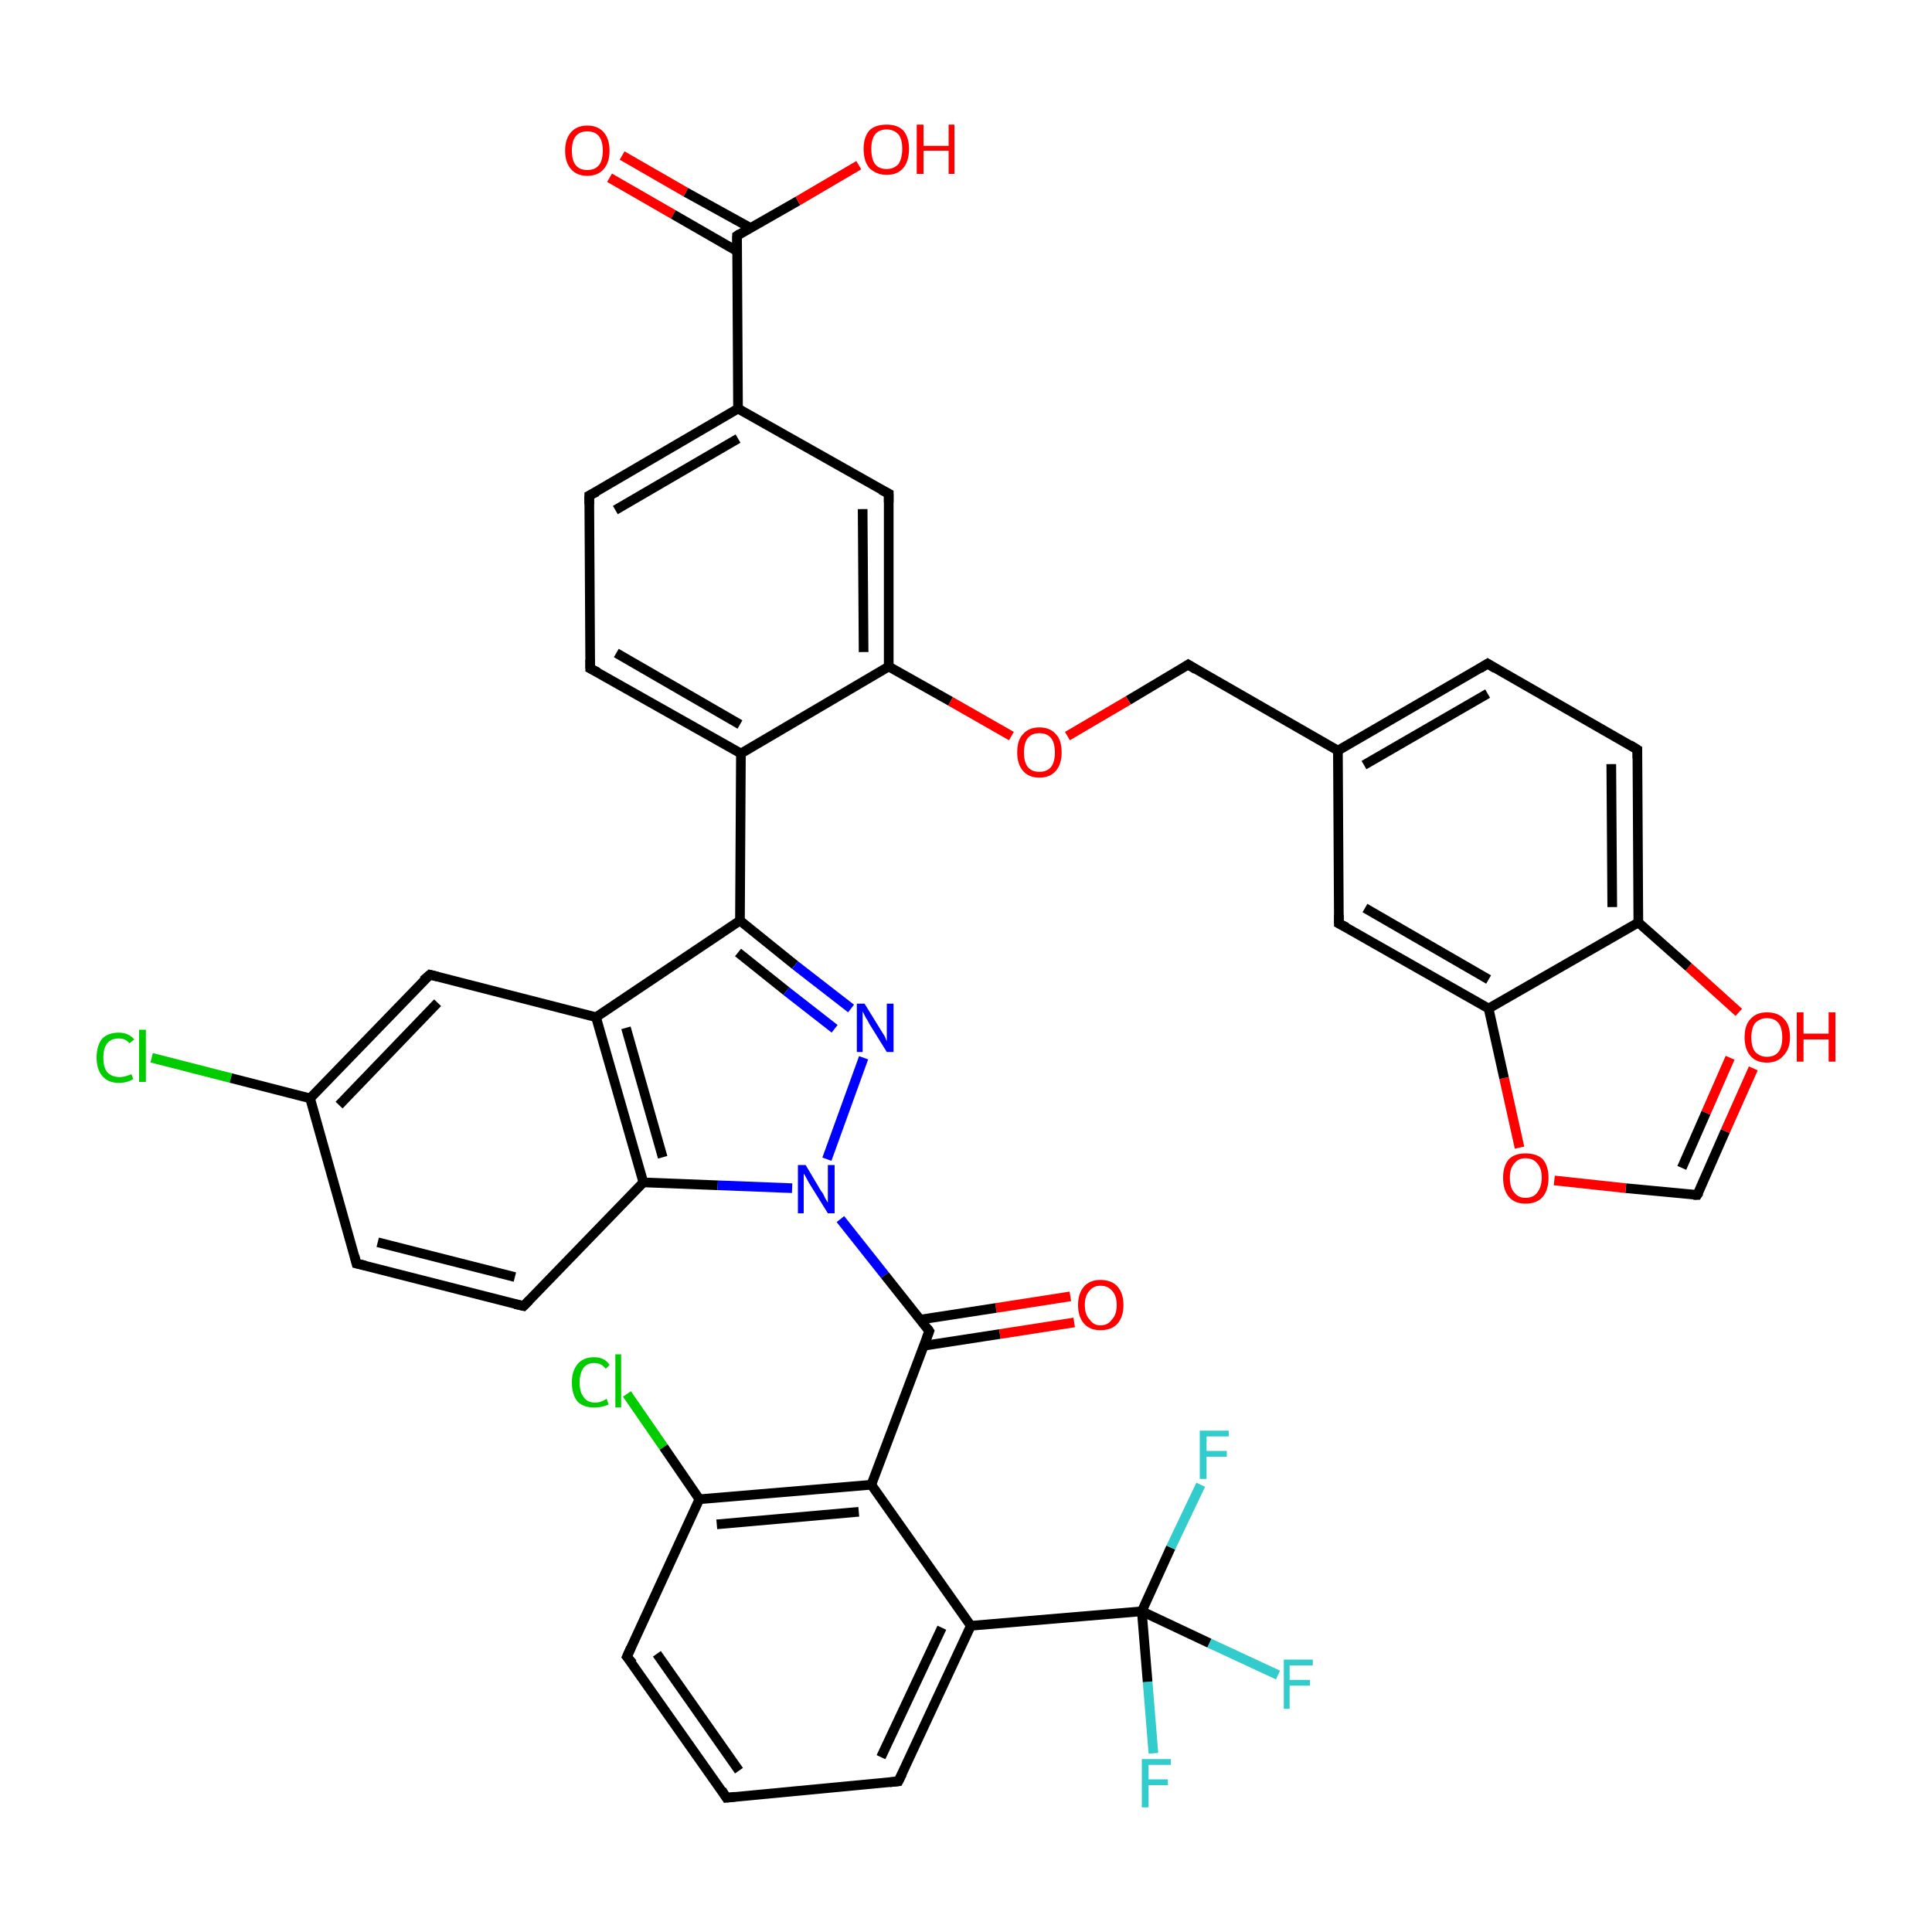 <?xml version='1.0' encoding='iso-8859-1'?>
<svg version='1.1' baseProfile='full'
              xmlns='http://www.w3.org/2000/svg'
                      xmlns:rdkit='http://www.rdkit.org/xml'
                      xmlns:xlink='http://www.w3.org/1999/xlink'
                  xml:space='preserve'
width='200px' height='200px' viewBox='0 0 200 200'>
<!-- END OF HEADER -->
<rect style='opacity:1.0;fill:#FFFFFF;stroke:none' width='200.0' height='200.0' x='0.0' y='0.0'> </rect>
<path class='bond-0 atom-41 atom-40' d='M 181.5,110.6 L 178.6,117.1' style='fill:none;fill-rule:evenodd;stroke:#FF0000;stroke-width:1.0px;stroke-linecap:butt;stroke-linejoin:miter;stroke-opacity:1' />
<path class='bond-0 atom-41 atom-40' d='M 178.6,117.1 L 175.7,123.7' style='fill:none;fill-rule:evenodd;stroke:#000000;stroke-width:1.0px;stroke-linecap:butt;stroke-linejoin:miter;stroke-opacity:1' />
<path class='bond-0 atom-41 atom-40' d='M 179.1,109.5 L 176.6,115.2' style='fill:none;fill-rule:evenodd;stroke:#FF0000;stroke-width:1.0px;stroke-linecap:butt;stroke-linejoin:miter;stroke-opacity:1' />
<path class='bond-0 atom-41 atom-40' d='M 176.6,115.2 L 174.1,120.9' style='fill:none;fill-rule:evenodd;stroke:#000000;stroke-width:1.0px;stroke-linecap:butt;stroke-linejoin:miter;stroke-opacity:1' />
<path class='bond-1 atom-41 atom-12' d='M 180.0,104.8 L 174.8,100.1' style='fill:none;fill-rule:evenodd;stroke:#FF0000;stroke-width:1.0px;stroke-linecap:butt;stroke-linejoin:miter;stroke-opacity:1' />
<path class='bond-1 atom-41 atom-12' d='M 174.8,100.1 L 169.6,95.5' style='fill:none;fill-rule:evenodd;stroke:#000000;stroke-width:1.0px;stroke-linecap:butt;stroke-linejoin:miter;stroke-opacity:1' />
<path class='bond-2 atom-40 atom-39' d='M 175.7,123.7 L 168.3,123.0' style='fill:none;fill-rule:evenodd;stroke:#000000;stroke-width:1.0px;stroke-linecap:butt;stroke-linejoin:miter;stroke-opacity:1' />
<path class='bond-2 atom-40 atom-39' d='M 168.3,123.0 L 160.9,122.2' style='fill:none;fill-rule:evenodd;stroke:#FF0000;stroke-width:1.0px;stroke-linecap:butt;stroke-linejoin:miter;stroke-opacity:1' />
<path class='bond-3 atom-13 atom-12' d='M 169.5,77.6 L 169.6,95.5' style='fill:none;fill-rule:evenodd;stroke:#000000;stroke-width:1.0px;stroke-linecap:butt;stroke-linejoin:miter;stroke-opacity:1' />
<path class='bond-3 atom-13 atom-12' d='M 166.8,79.1 L 166.9,93.9' style='fill:none;fill-rule:evenodd;stroke:#000000;stroke-width:1.0px;stroke-linecap:butt;stroke-linejoin:miter;stroke-opacity:1' />
<path class='bond-4 atom-13 atom-11' d='M 169.5,77.6 L 154.0,68.7' style='fill:none;fill-rule:evenodd;stroke:#000000;stroke-width:1.0px;stroke-linecap:butt;stroke-linejoin:miter;stroke-opacity:1' />
<path class='bond-5 atom-12 atom-37' d='M 169.6,95.5 L 154.1,104.4' style='fill:none;fill-rule:evenodd;stroke:#000000;stroke-width:1.0px;stroke-linecap:butt;stroke-linejoin:miter;stroke-opacity:1' />
<path class='bond-6 atom-39 atom-37' d='M 157.3,118.8 L 155.7,111.6' style='fill:none;fill-rule:evenodd;stroke:#FF0000;stroke-width:1.0px;stroke-linecap:butt;stroke-linejoin:miter;stroke-opacity:1' />
<path class='bond-6 atom-39 atom-37' d='M 155.7,111.6 L 154.1,104.4' style='fill:none;fill-rule:evenodd;stroke:#000000;stroke-width:1.0px;stroke-linecap:butt;stroke-linejoin:miter;stroke-opacity:1' />
<path class='bond-7 atom-37 atom-38' d='M 154.1,104.4 L 138.6,95.6' style='fill:none;fill-rule:evenodd;stroke:#000000;stroke-width:1.0px;stroke-linecap:butt;stroke-linejoin:miter;stroke-opacity:1' />
<path class='bond-7 atom-37 atom-38' d='M 154.1,101.4 L 141.3,94.0' style='fill:none;fill-rule:evenodd;stroke:#000000;stroke-width:1.0px;stroke-linecap:butt;stroke-linejoin:miter;stroke-opacity:1' />
<path class='bond-8 atom-11 atom-25' d='M 154.0,68.7 L 138.5,77.7' style='fill:none;fill-rule:evenodd;stroke:#000000;stroke-width:1.0px;stroke-linecap:butt;stroke-linejoin:miter;stroke-opacity:1' />
<path class='bond-8 atom-11 atom-25' d='M 154.0,71.8 L 141.2,79.2' style='fill:none;fill-rule:evenodd;stroke:#000000;stroke-width:1.0px;stroke-linecap:butt;stroke-linejoin:miter;stroke-opacity:1' />
<path class='bond-9 atom-38 atom-25' d='M 138.6,95.6 L 138.5,77.7' style='fill:none;fill-rule:evenodd;stroke:#000000;stroke-width:1.0px;stroke-linecap:butt;stroke-linejoin:miter;stroke-opacity:1' />
<path class='bond-10 atom-25 atom-29' d='M 138.5,77.7 L 123.0,68.8' style='fill:none;fill-rule:evenodd;stroke:#000000;stroke-width:1.0px;stroke-linecap:butt;stroke-linejoin:miter;stroke-opacity:1' />
<path class='bond-11 atom-35 atom-26' d='M 15.7,109.5 L 23.9,111.6' style='fill:none;fill-rule:evenodd;stroke:#00CC00;stroke-width:1.0px;stroke-linecap:butt;stroke-linejoin:miter;stroke-opacity:1' />
<path class='bond-11 atom-35 atom-26' d='M 23.9,111.6 L 32.1,113.7' style='fill:none;fill-rule:evenodd;stroke:#000000;stroke-width:1.0px;stroke-linecap:butt;stroke-linejoin:miter;stroke-opacity:1' />
<path class='bond-12 atom-29 atom-36' d='M 123.0,68.8 L 116.8,72.5' style='fill:none;fill-rule:evenodd;stroke:#000000;stroke-width:1.0px;stroke-linecap:butt;stroke-linejoin:miter;stroke-opacity:1' />
<path class='bond-12 atom-29 atom-36' d='M 116.8,72.5 L 110.5,76.2' style='fill:none;fill-rule:evenodd;stroke:#FF0000;stroke-width:1.0px;stroke-linecap:butt;stroke-linejoin:miter;stroke-opacity:1' />
<path class='bond-13 atom-26 atom-24' d='M 32.1,113.7 L 44.5,100.9' style='fill:none;fill-rule:evenodd;stroke:#000000;stroke-width:1.0px;stroke-linecap:butt;stroke-linejoin:miter;stroke-opacity:1' />
<path class='bond-13 atom-26 atom-24' d='M 35.1,114.4 L 45.3,103.8' style='fill:none;fill-rule:evenodd;stroke:#000000;stroke-width:1.0px;stroke-linecap:butt;stroke-linejoin:miter;stroke-opacity:1' />
<path class='bond-14 atom-26 atom-27' d='M 32.1,113.7 L 36.9,130.8' style='fill:none;fill-rule:evenodd;stroke:#000000;stroke-width:1.0px;stroke-linecap:butt;stroke-linejoin:miter;stroke-opacity:1' />
<path class='bond-15 atom-36 atom-21' d='M 104.7,76.2 L 98.4,72.6' style='fill:none;fill-rule:evenodd;stroke:#FF0000;stroke-width:1.0px;stroke-linecap:butt;stroke-linejoin:miter;stroke-opacity:1' />
<path class='bond-15 atom-36 atom-21' d='M 98.4,72.6 L 92.0,69.0' style='fill:none;fill-rule:evenodd;stroke:#000000;stroke-width:1.0px;stroke-linecap:butt;stroke-linejoin:miter;stroke-opacity:1' />
<path class='bond-16 atom-24 atom-23' d='M 44.5,100.9 L 61.7,105.3' style='fill:none;fill-rule:evenodd;stroke:#000000;stroke-width:1.0px;stroke-linecap:butt;stroke-linejoin:miter;stroke-opacity:1' />
<path class='bond-17 atom-19 atom-6' d='M 64.4,16.1 L 71.0,19.9' style='fill:none;fill-rule:evenodd;stroke:#FF0000;stroke-width:1.0px;stroke-linecap:butt;stroke-linejoin:miter;stroke-opacity:1' />
<path class='bond-17 atom-19 atom-6' d='M 71.0,19.9 L 77.7,23.6' style='fill:none;fill-rule:evenodd;stroke:#000000;stroke-width:1.0px;stroke-linecap:butt;stroke-linejoin:miter;stroke-opacity:1' />
<path class='bond-17 atom-19 atom-6' d='M 63.1,18.4 L 69.7,22.2' style='fill:none;fill-rule:evenodd;stroke:#FF0000;stroke-width:1.0px;stroke-linecap:butt;stroke-linejoin:miter;stroke-opacity:1' />
<path class='bond-17 atom-19 atom-6' d='M 69.7,22.2 L 76.3,26.0' style='fill:none;fill-rule:evenodd;stroke:#000000;stroke-width:1.0px;stroke-linecap:butt;stroke-linejoin:miter;stroke-opacity:1' />
<path class='bond-18 atom-27 atom-28' d='M 36.9,130.8 L 54.2,135.2' style='fill:none;fill-rule:evenodd;stroke:#000000;stroke-width:1.0px;stroke-linecap:butt;stroke-linejoin:miter;stroke-opacity:1' />
<path class='bond-18 atom-27 atom-28' d='M 39.1,128.6 L 53.3,132.2' style='fill:none;fill-rule:evenodd;stroke:#000000;stroke-width:1.0px;stroke-linecap:butt;stroke-linejoin:miter;stroke-opacity:1' />
<path class='bond-19 atom-42 atom-21' d='M 92.0,51.1 L 92.0,69.0' style='fill:none;fill-rule:evenodd;stroke:#000000;stroke-width:1.0px;stroke-linecap:butt;stroke-linejoin:miter;stroke-opacity:1' />
<path class='bond-19 atom-42 atom-21' d='M 89.3,52.7 L 89.4,67.5' style='fill:none;fill-rule:evenodd;stroke:#000000;stroke-width:1.0px;stroke-linecap:butt;stroke-linejoin:miter;stroke-opacity:1' />
<path class='bond-20 atom-42 atom-18' d='M 92.0,51.1 L 76.4,42.3' style='fill:none;fill-rule:evenodd;stroke:#000000;stroke-width:1.0px;stroke-linecap:butt;stroke-linejoin:miter;stroke-opacity:1' />
<path class='bond-21 atom-21 atom-8' d='M 92.0,69.0 L 76.7,78.0' style='fill:none;fill-rule:evenodd;stroke:#000000;stroke-width:1.0px;stroke-linecap:butt;stroke-linejoin:miter;stroke-opacity:1' />
<path class='bond-22 atom-6 atom-18' d='M 76.3,24.4 L 76.4,42.3' style='fill:none;fill-rule:evenodd;stroke:#000000;stroke-width:1.0px;stroke-linecap:butt;stroke-linejoin:miter;stroke-opacity:1' />
<path class='bond-23 atom-6 atom-17' d='M 76.3,24.4 L 82.6,20.8' style='fill:none;fill-rule:evenodd;stroke:#000000;stroke-width:1.0px;stroke-linecap:butt;stroke-linejoin:miter;stroke-opacity:1' />
<path class='bond-23 atom-6 atom-17' d='M 82.6,20.8 L 88.9,17.1' style='fill:none;fill-rule:evenodd;stroke:#FF0000;stroke-width:1.0px;stroke-linecap:butt;stroke-linejoin:miter;stroke-opacity:1' />
<path class='bond-24 atom-23 atom-22' d='M 61.7,105.3 L 66.6,122.4' style='fill:none;fill-rule:evenodd;stroke:#000000;stroke-width:1.0px;stroke-linecap:butt;stroke-linejoin:miter;stroke-opacity:1' />
<path class='bond-24 atom-23 atom-22' d='M 64.8,106.4 L 68.6,119.8' style='fill:none;fill-rule:evenodd;stroke:#000000;stroke-width:1.0px;stroke-linecap:butt;stroke-linejoin:miter;stroke-opacity:1' />
<path class='bond-25 atom-23 atom-9' d='M 61.7,105.3 L 76.6,95.3' style='fill:none;fill-rule:evenodd;stroke:#000000;stroke-width:1.0px;stroke-linecap:butt;stroke-linejoin:miter;stroke-opacity:1' />
<path class='bond-26 atom-18 atom-16' d='M 76.4,42.3 L 61.0,51.3' style='fill:none;fill-rule:evenodd;stroke:#000000;stroke-width:1.0px;stroke-linecap:butt;stroke-linejoin:miter;stroke-opacity:1' />
<path class='bond-26 atom-18 atom-16' d='M 76.4,45.4 L 63.7,52.8' style='fill:none;fill-rule:evenodd;stroke:#000000;stroke-width:1.0px;stroke-linecap:butt;stroke-linejoin:miter;stroke-opacity:1' />
<path class='bond-27 atom-28 atom-22' d='M 54.2,135.2 L 66.6,122.4' style='fill:none;fill-rule:evenodd;stroke:#000000;stroke-width:1.0px;stroke-linecap:butt;stroke-linejoin:miter;stroke-opacity:1' />
<path class='bond-28 atom-8 atom-9' d='M 76.7,78.0 L 76.6,95.3' style='fill:none;fill-rule:evenodd;stroke:#000000;stroke-width:1.0px;stroke-linecap:butt;stroke-linejoin:miter;stroke-opacity:1' />
<path class='bond-29 atom-8 atom-15' d='M 76.7,78.0 L 61.1,69.2' style='fill:none;fill-rule:evenodd;stroke:#000000;stroke-width:1.0px;stroke-linecap:butt;stroke-linejoin:miter;stroke-opacity:1' />
<path class='bond-29 atom-8 atom-15' d='M 76.6,75.0 L 63.8,67.6' style='fill:none;fill-rule:evenodd;stroke:#000000;stroke-width:1.0px;stroke-linecap:butt;stroke-linejoin:miter;stroke-opacity:1' />
<path class='bond-30 atom-22 atom-14' d='M 66.6,122.4 L 74.3,122.7' style='fill:none;fill-rule:evenodd;stroke:#000000;stroke-width:1.0px;stroke-linecap:butt;stroke-linejoin:miter;stroke-opacity:1' />
<path class='bond-30 atom-22 atom-14' d='M 74.3,122.7 L 82.0,123.0' style='fill:none;fill-rule:evenodd;stroke:#0000FF;stroke-width:1.0px;stroke-linecap:butt;stroke-linejoin:miter;stroke-opacity:1' />
<path class='bond-31 atom-9 atom-7' d='M 76.6,95.3 L 82.3,99.9' style='fill:none;fill-rule:evenodd;stroke:#000000;stroke-width:1.0px;stroke-linecap:butt;stroke-linejoin:miter;stroke-opacity:1' />
<path class='bond-31 atom-9 atom-7' d='M 82.3,99.9 L 88.1,104.4' style='fill:none;fill-rule:evenodd;stroke:#0000FF;stroke-width:1.0px;stroke-linecap:butt;stroke-linejoin:miter;stroke-opacity:1' />
<path class='bond-31 atom-9 atom-7' d='M 76.4,98.6 L 81.4,102.6' style='fill:none;fill-rule:evenodd;stroke:#000000;stroke-width:1.0px;stroke-linecap:butt;stroke-linejoin:miter;stroke-opacity:1' />
<path class='bond-31 atom-9 atom-7' d='M 81.4,102.6 L 86.4,106.5' style='fill:none;fill-rule:evenodd;stroke:#0000FF;stroke-width:1.0px;stroke-linecap:butt;stroke-linejoin:miter;stroke-opacity:1' />
<path class='bond-32 atom-16 atom-15' d='M 61.0,51.3 L 61.1,69.2' style='fill:none;fill-rule:evenodd;stroke:#000000;stroke-width:1.0px;stroke-linecap:butt;stroke-linejoin:miter;stroke-opacity:1' />
<path class='bond-33 atom-14 atom-7' d='M 85.6,120.0 L 89.4,109.5' style='fill:none;fill-rule:evenodd;stroke:#0000FF;stroke-width:1.0px;stroke-linecap:butt;stroke-linejoin:miter;stroke-opacity:1' />
<path class='bond-34 atom-14 atom-10' d='M 87.0,126.2 L 91.6,132.0' style='fill:none;fill-rule:evenodd;stroke:#0000FF;stroke-width:1.0px;stroke-linecap:butt;stroke-linejoin:miter;stroke-opacity:1' />
<path class='bond-34 atom-14 atom-10' d='M 91.6,132.0 L 96.2,137.8' style='fill:none;fill-rule:evenodd;stroke:#000000;stroke-width:1.0px;stroke-linecap:butt;stroke-linejoin:miter;stroke-opacity:1' />
<path class='bond-35 atom-33 atom-10' d='M 111.2,136.9 L 103.5,138.1' style='fill:none;fill-rule:evenodd;stroke:#FF0000;stroke-width:1.0px;stroke-linecap:butt;stroke-linejoin:miter;stroke-opacity:1' />
<path class='bond-35 atom-33 atom-10' d='M 103.5,138.1 L 95.7,139.3' style='fill:none;fill-rule:evenodd;stroke:#000000;stroke-width:1.0px;stroke-linecap:butt;stroke-linejoin:miter;stroke-opacity:1' />
<path class='bond-35 atom-33 atom-10' d='M 110.8,134.2 L 103.1,135.4' style='fill:none;fill-rule:evenodd;stroke:#FF0000;stroke-width:1.0px;stroke-linecap:butt;stroke-linejoin:miter;stroke-opacity:1' />
<path class='bond-35 atom-33 atom-10' d='M 103.1,135.4 L 95.3,136.6' style='fill:none;fill-rule:evenodd;stroke:#000000;stroke-width:1.0px;stroke-linecap:butt;stroke-linejoin:miter;stroke-opacity:1' />
<path class='bond-36 atom-10 atom-5' d='M 96.2,137.8 L 90.2,153.7' style='fill:none;fill-rule:evenodd;stroke:#000000;stroke-width:1.0px;stroke-linecap:butt;stroke-linejoin:miter;stroke-opacity:1' />
<path class='bond-37 atom-34 atom-2' d='M 64.9,144.3 L 68.7,149.8' style='fill:none;fill-rule:evenodd;stroke:#00CC00;stroke-width:1.0px;stroke-linecap:butt;stroke-linejoin:miter;stroke-opacity:1' />
<path class='bond-37 atom-34 atom-2' d='M 68.7,149.8 L 72.4,155.2' style='fill:none;fill-rule:evenodd;stroke:#000000;stroke-width:1.0px;stroke-linecap:butt;stroke-linejoin:miter;stroke-opacity:1' />
<path class='bond-38 atom-31 atom-20' d='M 119.4,181.5 L 118.8,174.1' style='fill:none;fill-rule:evenodd;stroke:#33CCCC;stroke-width:1.0px;stroke-linecap:butt;stroke-linejoin:miter;stroke-opacity:1' />
<path class='bond-38 atom-31 atom-20' d='M 118.8,174.1 L 118.2,166.8' style='fill:none;fill-rule:evenodd;stroke:#000000;stroke-width:1.0px;stroke-linecap:butt;stroke-linejoin:miter;stroke-opacity:1' />
<path class='bond-39 atom-5 atom-2' d='M 90.2,153.7 L 72.4,155.2' style='fill:none;fill-rule:evenodd;stroke:#000000;stroke-width:1.0px;stroke-linecap:butt;stroke-linejoin:miter;stroke-opacity:1' />
<path class='bond-39 atom-5 atom-2' d='M 88.9,156.5 L 74.2,157.8' style='fill:none;fill-rule:evenodd;stroke:#000000;stroke-width:1.0px;stroke-linecap:butt;stroke-linejoin:miter;stroke-opacity:1' />
<path class='bond-40 atom-5 atom-4' d='M 90.2,153.7 L 100.5,168.3' style='fill:none;fill-rule:evenodd;stroke:#000000;stroke-width:1.0px;stroke-linecap:butt;stroke-linejoin:miter;stroke-opacity:1' />
<path class='bond-41 atom-2 atom-1' d='M 72.4,155.2 L 64.9,171.5' style='fill:none;fill-rule:evenodd;stroke:#000000;stroke-width:1.0px;stroke-linecap:butt;stroke-linejoin:miter;stroke-opacity:1' />
<path class='bond-42 atom-20 atom-32' d='M 118.2,166.8 L 125.2,170.1' style='fill:none;fill-rule:evenodd;stroke:#000000;stroke-width:1.0px;stroke-linecap:butt;stroke-linejoin:miter;stroke-opacity:1' />
<path class='bond-42 atom-20 atom-32' d='M 125.2,170.1 L 132.3,173.4' style='fill:none;fill-rule:evenodd;stroke:#33CCCC;stroke-width:1.0px;stroke-linecap:butt;stroke-linejoin:miter;stroke-opacity:1' />
<path class='bond-43 atom-20 atom-4' d='M 118.2,166.8 L 100.5,168.3' style='fill:none;fill-rule:evenodd;stroke:#000000;stroke-width:1.0px;stroke-linecap:butt;stroke-linejoin:miter;stroke-opacity:1' />
<path class='bond-44 atom-20 atom-30' d='M 118.2,166.8 L 121.2,160.2' style='fill:none;fill-rule:evenodd;stroke:#000000;stroke-width:1.0px;stroke-linecap:butt;stroke-linejoin:miter;stroke-opacity:1' />
<path class='bond-44 atom-20 atom-30' d='M 121.2,160.2 L 124.3,153.7' style='fill:none;fill-rule:evenodd;stroke:#33CCCC;stroke-width:1.0px;stroke-linecap:butt;stroke-linejoin:miter;stroke-opacity:1' />
<path class='bond-45 atom-4 atom-3' d='M 100.5,168.3 L 93.0,184.4' style='fill:none;fill-rule:evenodd;stroke:#000000;stroke-width:1.0px;stroke-linecap:butt;stroke-linejoin:miter;stroke-opacity:1' />
<path class='bond-45 atom-4 atom-3' d='M 97.5,168.5 L 91.2,181.9' style='fill:none;fill-rule:evenodd;stroke:#000000;stroke-width:1.0px;stroke-linecap:butt;stroke-linejoin:miter;stroke-opacity:1' />
<path class='bond-46 atom-1 atom-0' d='M 64.9,171.5 L 75.2,186.1' style='fill:none;fill-rule:evenodd;stroke:#000000;stroke-width:1.0px;stroke-linecap:butt;stroke-linejoin:miter;stroke-opacity:1' />
<path class='bond-46 atom-1 atom-0' d='M 68.0,171.2 L 76.5,183.3' style='fill:none;fill-rule:evenodd;stroke:#000000;stroke-width:1.0px;stroke-linecap:butt;stroke-linejoin:miter;stroke-opacity:1' />
<path class='bond-47 atom-3 atom-0' d='M 93.0,184.4 L 75.2,186.1' style='fill:none;fill-rule:evenodd;stroke:#000000;stroke-width:1.0px;stroke-linecap:butt;stroke-linejoin:miter;stroke-opacity:1' />
<path d='M 74.7,185.3 L 75.2,186.1 L 76.1,186.0' style='fill:none;stroke:#000000;stroke-width:1.0px;stroke-linecap:butt;stroke-linejoin:miter;stroke-miterlimit:10;stroke-opacity:1;' />
<path d='M 65.3,170.6 L 64.9,171.5 L 65.5,172.2' style='fill:none;stroke:#000000;stroke-width:1.0px;stroke-linecap:butt;stroke-linejoin:miter;stroke-miterlimit:10;stroke-opacity:1;' />
<path d='M 93.4,183.6 L 93.0,184.4 L 92.1,184.5' style='fill:none;stroke:#000000;stroke-width:1.0px;stroke-linecap:butt;stroke-linejoin:miter;stroke-miterlimit:10;stroke-opacity:1;' />
<path d='M 76.3,25.3 L 76.3,24.4 L 76.6,24.2' style='fill:none;stroke:#000000;stroke-width:1.0px;stroke-linecap:butt;stroke-linejoin:miter;stroke-miterlimit:10;stroke-opacity:1;' />
<path d='M 96.0,137.5 L 96.2,137.8 L 95.9,138.6' style='fill:none;stroke:#000000;stroke-width:1.0px;stroke-linecap:butt;stroke-linejoin:miter;stroke-miterlimit:10;stroke-opacity:1;' />
<path d='M 154.8,69.2 L 154.0,68.7 L 153.2,69.2' style='fill:none;stroke:#000000;stroke-width:1.0px;stroke-linecap:butt;stroke-linejoin:miter;stroke-miterlimit:10;stroke-opacity:1;' />
<path d='M 169.5,78.5 L 169.5,77.6 L 168.7,77.1' style='fill:none;stroke:#000000;stroke-width:1.0px;stroke-linecap:butt;stroke-linejoin:miter;stroke-miterlimit:10;stroke-opacity:1;' />
<path d='M 61.9,69.6 L 61.1,69.2 L 61.1,68.3' style='fill:none;stroke:#000000;stroke-width:1.0px;stroke-linecap:butt;stroke-linejoin:miter;stroke-miterlimit:10;stroke-opacity:1;' />
<path d='M 61.8,50.9 L 61.0,51.3 L 61.0,52.2' style='fill:none;stroke:#000000;stroke-width:1.0px;stroke-linecap:butt;stroke-linejoin:miter;stroke-miterlimit:10;stroke-opacity:1;' />
<path d='M 43.8,101.5 L 44.5,100.9 L 45.3,101.1' style='fill:none;stroke:#000000;stroke-width:1.0px;stroke-linecap:butt;stroke-linejoin:miter;stroke-miterlimit:10;stroke-opacity:1;' />
<path d='M 36.7,130.0 L 36.9,130.8 L 37.8,131.0' style='fill:none;stroke:#000000;stroke-width:1.0px;stroke-linecap:butt;stroke-linejoin:miter;stroke-miterlimit:10;stroke-opacity:1;' />
<path d='M 53.3,135.0 L 54.2,135.2 L 54.8,134.6' style='fill:none;stroke:#000000;stroke-width:1.0px;stroke-linecap:butt;stroke-linejoin:miter;stroke-miterlimit:10;stroke-opacity:1;' />
<path d='M 123.8,69.3 L 123.0,68.8 L 122.7,69.0' style='fill:none;stroke:#000000;stroke-width:1.0px;stroke-linecap:butt;stroke-linejoin:miter;stroke-miterlimit:10;stroke-opacity:1;' />
<path d='M 139.4,96.0 L 138.6,95.6 L 138.6,94.7' style='fill:none;stroke:#000000;stroke-width:1.0px;stroke-linecap:butt;stroke-linejoin:miter;stroke-miterlimit:10;stroke-opacity:1;' />
<path d='M 175.9,123.4 L 175.7,123.7 L 175.3,123.7' style='fill:none;stroke:#000000;stroke-width:1.0px;stroke-linecap:butt;stroke-linejoin:miter;stroke-miterlimit:10;stroke-opacity:1;' />
<path d='M 92.0,52.0 L 92.0,51.1 L 91.2,50.7' style='fill:none;stroke:#000000;stroke-width:1.0px;stroke-linecap:butt;stroke-linejoin:miter;stroke-miterlimit:10;stroke-opacity:1;' />
<path class='atom-7' d='M 89.5 103.9
L 91.1 106.5
Q 91.3 106.8, 91.6 107.3
Q 91.8 107.8, 91.8 107.8
L 91.8 103.9
L 92.5 103.9
L 92.5 108.9
L 91.8 108.9
L 90.0 106.0
Q 89.8 105.6, 89.6 105.3
Q 89.4 104.9, 89.3 104.7
L 89.3 108.9
L 88.7 108.9
L 88.7 103.9
L 89.5 103.9
' fill='#0000FF'/>
<path class='atom-14' d='M 83.4 120.6
L 85.0 123.3
Q 85.2 123.5, 85.4 124.0
Q 85.7 124.5, 85.7 124.5
L 85.7 120.6
L 86.4 120.6
L 86.4 125.6
L 85.7 125.6
L 83.9 122.7
Q 83.7 122.4, 83.5 122.0
Q 83.3 121.6, 83.2 121.5
L 83.2 125.6
L 82.6 125.6
L 82.6 120.6
L 83.4 120.6
' fill='#0000FF'/>
<path class='atom-17' d='M 89.4 15.4
Q 89.4 14.2, 90.0 13.5
Q 90.6 12.9, 91.8 12.9
Q 92.9 12.9, 93.5 13.5
Q 94.1 14.2, 94.1 15.4
Q 94.1 16.7, 93.5 17.4
Q 92.9 18.1, 91.8 18.1
Q 90.7 18.1, 90.0 17.4
Q 89.4 16.7, 89.4 15.4
M 91.8 17.5
Q 92.5 17.5, 93.0 17.0
Q 93.4 16.4, 93.4 15.4
Q 93.4 14.4, 93.0 13.9
Q 92.5 13.4, 91.8 13.4
Q 91.0 13.4, 90.6 13.9
Q 90.2 14.4, 90.2 15.4
Q 90.2 16.5, 90.6 17.0
Q 91.0 17.5, 91.8 17.5
' fill='#FF0000'/>
<path class='atom-17' d='M 94.9 12.9
L 95.6 12.9
L 95.6 15.1
L 98.2 15.1
L 98.2 12.9
L 98.8 12.9
L 98.8 18.0
L 98.2 18.0
L 98.2 15.6
L 95.6 15.6
L 95.6 18.0
L 94.9 18.0
L 94.9 12.9
' fill='#FF0000'/>
<path class='atom-19' d='M 58.5 15.6
Q 58.5 14.4, 59.1 13.7
Q 59.7 13.0, 60.8 13.0
Q 61.9 13.0, 62.5 13.7
Q 63.1 14.4, 63.1 15.6
Q 63.1 16.8, 62.5 17.5
Q 61.9 18.2, 60.8 18.2
Q 59.7 18.2, 59.1 17.5
Q 58.5 16.8, 58.5 15.6
M 60.8 17.6
Q 61.6 17.6, 62.0 17.1
Q 62.4 16.6, 62.4 15.6
Q 62.4 14.6, 62.0 14.1
Q 61.6 13.6, 60.8 13.6
Q 60.0 13.6, 59.6 14.1
Q 59.2 14.6, 59.2 15.6
Q 59.2 16.6, 59.6 17.1
Q 60.0 17.6, 60.8 17.6
' fill='#FF0000'/>
<path class='atom-30' d='M 124.2 148.1
L 127.2 148.1
L 127.2 148.7
L 124.9 148.7
L 124.9 150.2
L 127.0 150.2
L 127.0 150.8
L 124.9 150.8
L 124.9 153.1
L 124.2 153.1
L 124.2 148.1
' fill='#33CCCC'/>
<path class='atom-31' d='M 118.2 182.1
L 121.2 182.1
L 121.2 182.7
L 118.9 182.7
L 118.9 184.2
L 120.9 184.2
L 120.9 184.8
L 118.9 184.8
L 118.9 187.1
L 118.2 187.1
L 118.2 182.1
' fill='#33CCCC'/>
<path class='atom-32' d='M 132.9 171.8
L 135.9 171.8
L 135.9 172.4
L 133.5 172.4
L 133.5 173.9
L 135.6 173.9
L 135.6 174.5
L 133.5 174.5
L 133.5 176.9
L 132.9 176.9
L 132.9 171.8
' fill='#33CCCC'/>
<path class='atom-33' d='M 111.6 135.1
Q 111.6 133.9, 112.2 133.2
Q 112.8 132.5, 113.9 132.5
Q 115.1 132.5, 115.7 133.2
Q 116.3 133.9, 116.3 135.1
Q 116.3 136.3, 115.7 137.0
Q 115.1 137.7, 113.9 137.7
Q 112.8 137.7, 112.2 137.0
Q 111.6 136.3, 111.6 135.1
M 113.9 137.2
Q 114.7 137.2, 115.1 136.6
Q 115.6 136.1, 115.6 135.1
Q 115.6 134.1, 115.1 133.6
Q 114.7 133.1, 113.9 133.1
Q 113.2 133.1, 112.8 133.6
Q 112.3 134.1, 112.3 135.1
Q 112.3 136.1, 112.8 136.6
Q 113.2 137.2, 113.9 137.2
' fill='#FF0000'/>
<path class='atom-34' d='M 59.2 143.1
Q 59.2 141.9, 59.8 141.2
Q 60.4 140.5, 61.5 140.5
Q 62.6 140.5, 63.1 141.3
L 62.7 141.7
Q 62.3 141.1, 61.5 141.1
Q 60.8 141.1, 60.4 141.6
Q 60.0 142.2, 60.0 143.1
Q 60.0 144.1, 60.4 144.6
Q 60.8 145.2, 61.6 145.2
Q 62.2 145.2, 62.8 144.8
L 63.0 145.4
Q 62.8 145.5, 62.4 145.6
Q 62.0 145.7, 61.5 145.7
Q 60.4 145.7, 59.8 145.1
Q 59.2 144.4, 59.2 143.1
' fill='#00CC00'/>
<path class='atom-34' d='M 63.7 140.2
L 64.3 140.2
L 64.3 145.7
L 63.7 145.7
L 63.7 140.2
' fill='#00CC00'/>
<path class='atom-35' d='M 10.0 109.5
Q 10.0 108.2, 10.6 107.5
Q 11.2 106.9, 12.3 106.9
Q 13.3 106.9, 13.9 107.6
L 13.4 108.0
Q 13.0 107.5, 12.3 107.5
Q 11.5 107.5, 11.1 108.0
Q 10.7 108.5, 10.7 109.5
Q 10.7 110.5, 11.1 111.0
Q 11.6 111.5, 12.4 111.5
Q 12.9 111.5, 13.6 111.2
L 13.8 111.7
Q 13.5 111.9, 13.1 112.0
Q 12.7 112.1, 12.3 112.1
Q 11.2 112.1, 10.6 111.4
Q 10.0 110.7, 10.0 109.5
' fill='#00CC00'/>
<path class='atom-35' d='M 14.4 106.6
L 15.1 106.6
L 15.1 112.0
L 14.4 112.0
L 14.4 106.6
' fill='#00CC00'/>
<path class='atom-36' d='M 105.3 77.9
Q 105.3 76.6, 105.9 76.0
Q 106.5 75.3, 107.6 75.3
Q 108.7 75.3, 109.3 76.0
Q 109.9 76.6, 109.9 77.9
Q 109.9 79.1, 109.3 79.8
Q 108.7 80.5, 107.6 80.5
Q 106.5 80.5, 105.9 79.8
Q 105.3 79.1, 105.3 77.9
M 107.6 79.9
Q 108.4 79.9, 108.8 79.4
Q 109.2 78.9, 109.2 77.9
Q 109.2 76.9, 108.8 76.4
Q 108.4 75.9, 107.6 75.9
Q 106.8 75.9, 106.4 76.4
Q 106.0 76.9, 106.0 77.9
Q 106.0 78.9, 106.4 79.4
Q 106.8 79.9, 107.6 79.9
' fill='#FF0000'/>
<path class='atom-39' d='M 155.6 121.9
Q 155.6 120.7, 156.2 120.0
Q 156.8 119.4, 157.9 119.4
Q 159.1 119.4, 159.7 120.0
Q 160.3 120.7, 160.3 121.9
Q 160.3 123.2, 159.7 123.9
Q 159.1 124.6, 157.9 124.6
Q 156.8 124.6, 156.2 123.9
Q 155.6 123.2, 155.6 121.9
M 157.9 124.0
Q 158.7 124.0, 159.1 123.5
Q 159.6 122.9, 159.6 121.9
Q 159.6 120.9, 159.1 120.4
Q 158.7 119.9, 157.9 119.9
Q 157.2 119.9, 156.8 120.4
Q 156.3 120.9, 156.3 121.9
Q 156.3 123.0, 156.8 123.5
Q 157.2 124.0, 157.9 124.0
' fill='#FF0000'/>
<path class='atom-41' d='M 180.6 107.4
Q 180.6 106.1, 181.2 105.5
Q 181.8 104.8, 182.9 104.8
Q 184.1 104.8, 184.7 105.5
Q 185.3 106.1, 185.3 107.4
Q 185.3 108.6, 184.6 109.3
Q 184.0 110.0, 182.9 110.0
Q 181.8 110.0, 181.2 109.3
Q 180.6 108.6, 180.6 107.4
M 182.9 109.4
Q 183.7 109.4, 184.1 108.9
Q 184.5 108.4, 184.5 107.4
Q 184.5 106.4, 184.1 105.9
Q 183.7 105.4, 182.9 105.4
Q 182.2 105.4, 181.7 105.9
Q 181.3 106.4, 181.3 107.4
Q 181.3 108.4, 181.7 108.9
Q 182.2 109.4, 182.9 109.4
' fill='#FF0000'/>
<path class='atom-41' d='M 186.0 104.8
L 186.7 104.8
L 186.7 107.0
L 189.3 107.0
L 189.3 104.8
L 190.0 104.8
L 190.0 109.9
L 189.3 109.9
L 189.3 107.6
L 186.7 107.6
L 186.7 109.9
L 186.0 109.9
L 186.0 104.8
' fill='#FF0000'/>
</svg>
